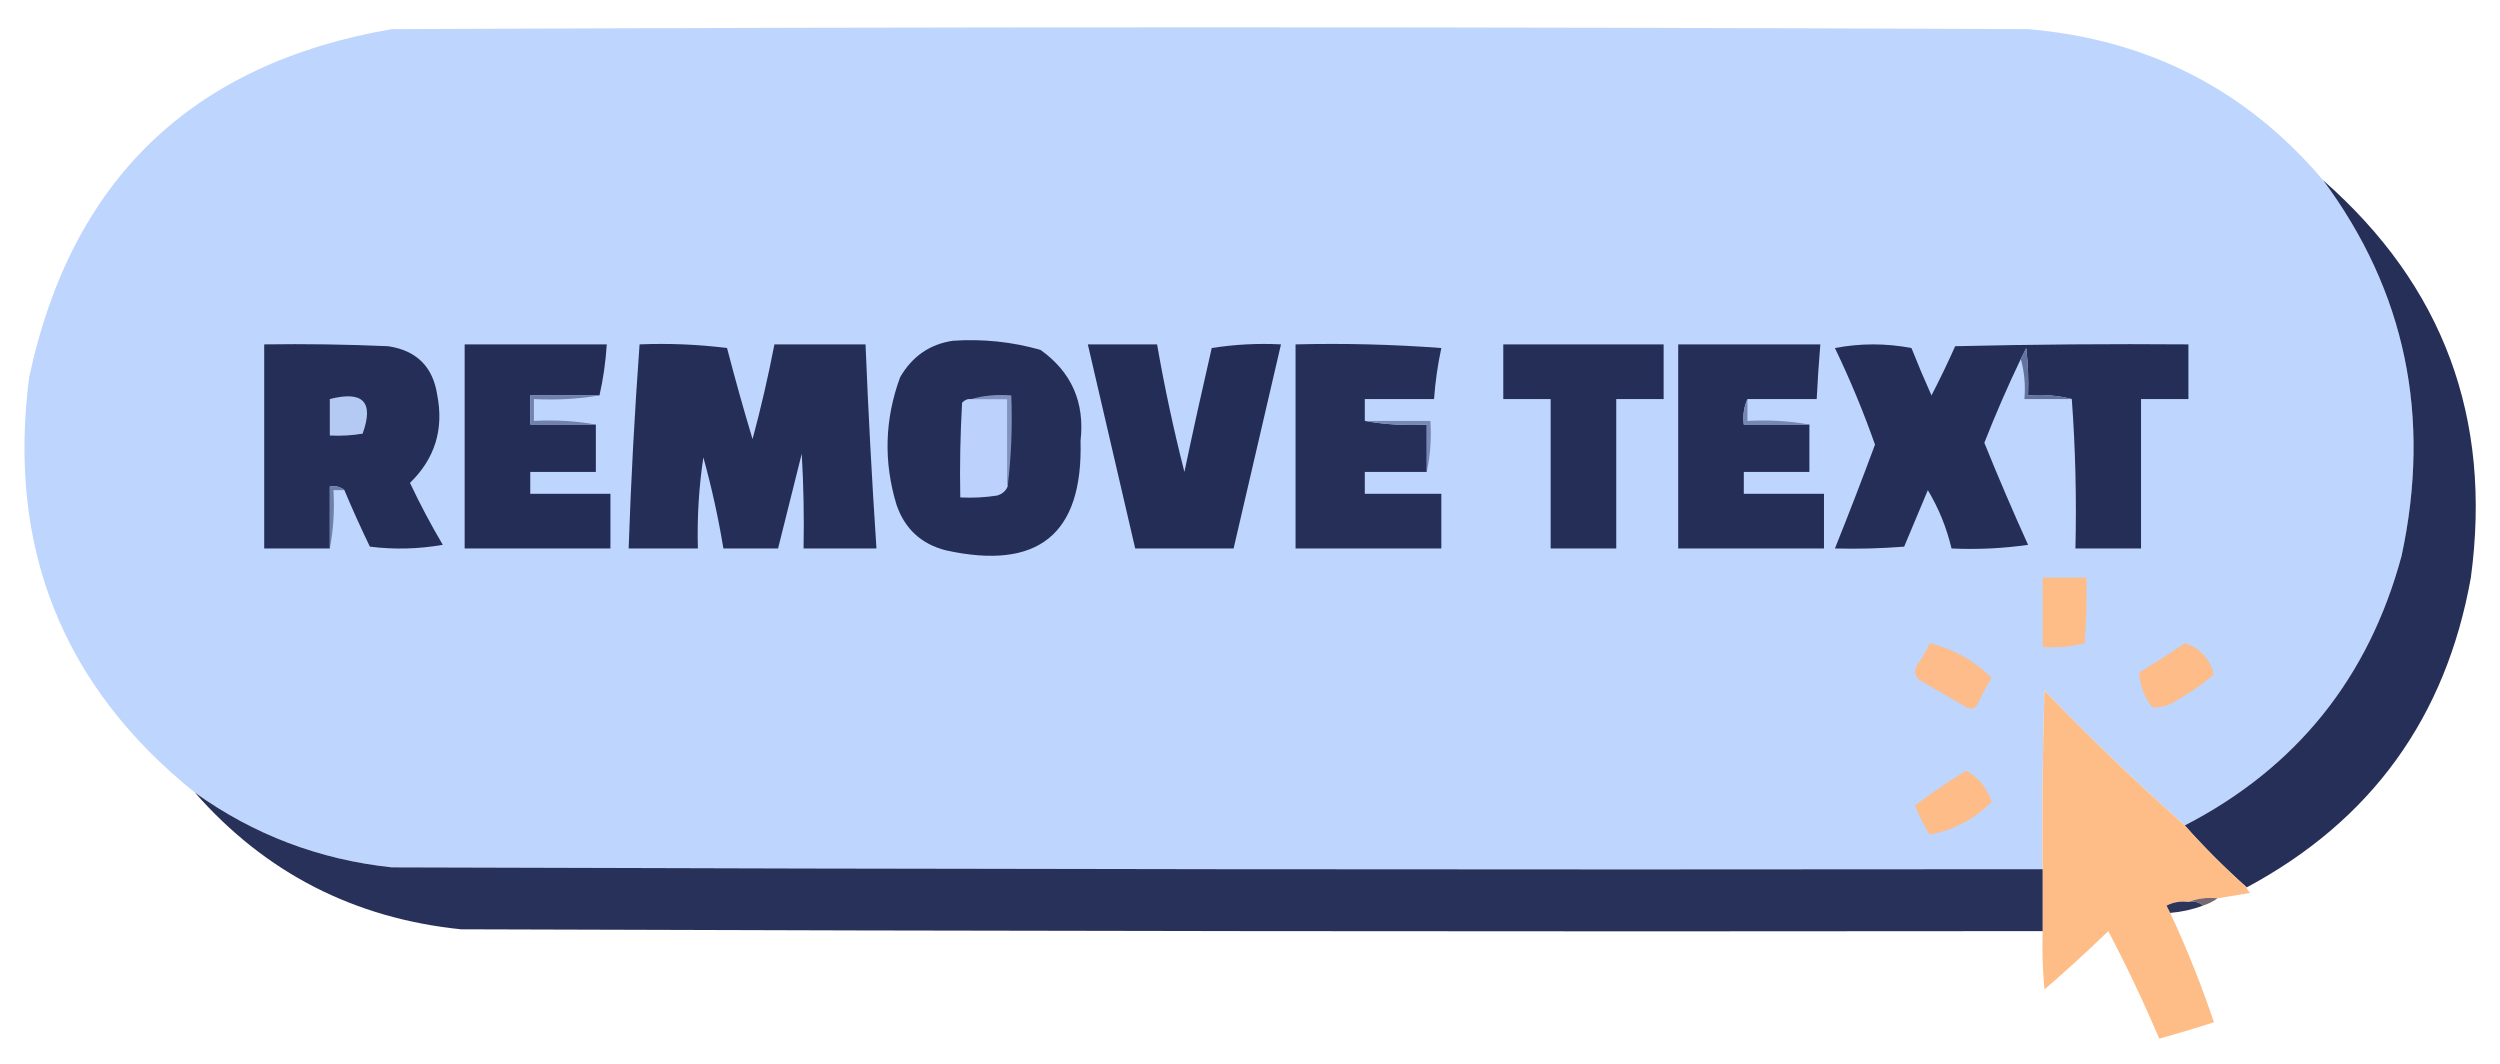 <?xml version="1.0" encoding="UTF-8"?>
<!DOCTYPE svg PUBLIC "-//W3C//DTD SVG 1.1//EN" "http://www.w3.org/Graphics/SVG/1.1/DTD/svg11.dtd">
<svg xmlns="http://www.w3.org/2000/svg" version="1.1" width="686px" height="292px" style="shape-rendering:geometricPrecision; text-rendering:geometricPrecision; image-rendering:optimizeQuality; fill-rule:evenodd; clip-rule:evenodd" xmlns:xlink="http://www.w3.org/1999/xlink">
<g><path style="opacity:1" fill="#bed5fe" d="M 637.5,49.5 C 660.043,79.931 667.209,114.264 659,152.5C 649.963,186.018 630.13,210.685 599.5,226.5C 586.232,214.734 573.399,202.401 561,189.5C 560.5,205.83 560.333,222.163 560.5,238.5C 409.5,238.667 258.5,238.5 107.5,238C 87.615,235.881 69.615,229.048 53.5,217.5C 17.13,188.269 1.963,150.269 8,103.5C 19.589,49.245 52.756,17.412 107.5,8C 257.167,7.333 406.833,7.333 556.5,8C 589.397,10.78 616.397,24.613 637.5,49.5 Z"/></g>
<g><path style="opacity:1" fill="#262f57" d="M 637.5,49.5 C 670.411,78.379 683.911,114.713 678,158.5C 671.173,196.855 650.673,225.188 616.5,243.5C 610.5,238.167 604.833,232.5 599.5,226.5C 630.13,210.685 649.963,186.018 659,152.5C 667.209,114.264 660.043,79.931 637.5,49.5 Z"/></g>
<g><path style="opacity:1" fill="#252e56" d="M 261.5,93.5 C 269.668,92.95 277.668,93.783 285.5,96C 294.036,102.081 297.703,110.415 296.5,121C 297.201,146.609 284.868,156.609 259.5,151C 252.763,149.264 248.263,145.097 246,138.5C 242.42,126.699 242.754,115.033 247,103.5C 250.305,97.778 255.138,94.444 261.5,93.5 Z"/></g>
<g><path style="opacity:1" fill="#252e56" d="M 94.5,134.5 C 93.432,133.566 92.099,133.232 90.5,133.5C 90.5,139.167 90.5,144.833 90.5,150.5C 84.5,150.5 78.5,150.5 72.5,150.5C 72.5,131.833 72.5,113.167 72.5,94.5C 83.838,94.334 95.172,94.5 106.5,95C 114.333,96.167 118.833,100.667 120,108.5C 121.803,117.882 119.303,125.882 112.5,132.5C 115.245,138.325 118.245,143.992 121.5,149.5C 114.858,150.664 108.192,150.831 101.5,150C 99.024,144.882 96.69,139.715 94.5,134.5 Z"/></g>
<g><path style="opacity:1" fill="#242d55" d="M 164.5,108.5 C 158.167,108.5 151.833,108.5 145.5,108.5C 145.5,111.167 145.5,113.833 145.5,116.5C 151.5,116.5 157.5,116.5 163.5,116.5C 163.5,120.833 163.5,125.167 163.5,129.5C 157.5,129.5 151.5,129.5 145.5,129.5C 145.5,131.5 145.5,133.5 145.5,135.5C 152.833,135.5 160.167,135.5 167.5,135.5C 167.5,140.5 167.5,145.5 167.5,150.5C 154.167,150.5 140.833,150.5 127.5,150.5C 127.5,131.833 127.5,113.167 127.5,94.5C 140.5,94.5 153.5,94.5 166.5,94.5C 166.187,99.353 165.521,104.02 164.5,108.5 Z"/></g>
<g><path style="opacity:1" fill="#252e57" d="M 175.5,94.5 C 183.528,94.169 191.528,94.502 199.5,95.5C 201.693,103.947 204.026,112.28 206.5,120.5C 208.813,111.913 210.813,103.246 212.5,94.5C 220.833,94.5 229.167,94.5 237.5,94.5C 238.26,113.187 239.26,131.854 240.5,150.5C 233.833,150.5 227.167,150.5 220.5,150.5C 220.666,141.827 220.5,133.16 220,124.5C 217.83,133.18 215.663,141.846 213.5,150.5C 208.5,150.5 203.5,150.5 198.5,150.5C 197.122,142.114 195.288,133.78 193,125.5C 191.762,133.787 191.262,142.12 191.5,150.5C 185.167,150.5 178.833,150.5 172.5,150.5C 173.137,131.81 174.137,113.143 175.5,94.5 Z"/></g>
<g><path style="opacity:1" fill="#242d55" d="M 298.5,94.5 C 304.833,94.5 311.167,94.5 317.5,94.5C 319.551,106.254 322.051,117.921 325,129.5C 327.395,118.125 329.895,106.792 332.5,95.5C 338.798,94.504 345.132,94.17 351.5,94.5C 347.167,113.167 342.833,131.833 338.5,150.5C 329.5,150.5 320.5,150.5 311.5,150.5C 307.167,131.833 302.833,113.167 298.5,94.5 Z"/></g>
<g><path style="opacity:1" fill="#262f58" d="M 374.5,115.5 C 379.975,116.489 385.642,116.822 391.5,116.5C 391.5,120.833 391.5,125.167 391.5,129.5C 385.833,129.5 380.167,129.5 374.5,129.5C 374.5,131.5 374.5,133.5 374.5,135.5C 381.5,135.5 388.5,135.5 395.5,135.5C 395.5,140.5 395.5,145.5 395.5,150.5C 382.167,150.5 368.833,150.5 355.5,150.5C 355.5,131.833 355.5,113.167 355.5,94.5C 368.85,94.168 382.183,94.501 395.5,95.5C 394.507,100.11 393.84,104.777 393.5,109.5C 387.167,109.5 380.833,109.5 374.5,109.5C 374.5,111.5 374.5,113.5 374.5,115.5 Z"/></g>
<g><path style="opacity:1" fill="#252e56" d="M 412.5,94.5 C 427.167,94.5 441.833,94.5 456.5,94.5C 456.5,99.5 456.5,104.5 456.5,109.5C 452.167,109.5 447.833,109.5 443.5,109.5C 443.5,123.167 443.5,136.833 443.5,150.5C 437.5,150.5 431.5,150.5 425.5,150.5C 425.5,136.833 425.5,123.167 425.5,109.5C 421.167,109.5 416.833,109.5 412.5,109.5C 412.5,104.5 412.5,99.5 412.5,94.5 Z"/></g>
<g><path style="opacity:1" fill="#252e56" d="M 479.5,109.5 C 478.532,111.607 478.198,113.941 478.5,116.5C 484.5,116.5 490.5,116.5 496.5,116.5C 496.5,120.833 496.5,125.167 496.5,129.5C 490.5,129.5 484.5,129.5 478.5,129.5C 478.5,131.5 478.5,133.5 478.5,135.5C 485.833,135.5 493.167,135.5 500.5,135.5C 500.5,140.5 500.5,145.5 500.5,150.5C 487.167,150.5 473.833,150.5 460.5,150.5C 460.5,131.833 460.5,113.167 460.5,94.5C 473.5,94.5 486.5,94.5 499.5,94.5C 499.084,99.493 498.751,104.493 498.5,109.5C 492.167,109.5 485.833,109.5 479.5,109.5 Z"/></g>
<g><path style="opacity:1" fill="#252e56" d="M 568.5,109.5 C 564.702,108.517 560.702,108.183 556.5,108.5C 556.666,104.154 556.499,99.821 556,95.5C 555.487,96.527 554.987,97.527 554.5,98.5C 550.903,106.029 547.57,113.696 544.5,121.5C 548.304,130.91 552.304,140.243 556.5,149.5C 549.532,150.497 542.532,150.83 535.5,150.5C 534.164,144.828 531.997,139.495 529,134.5C 526.829,139.684 524.662,144.85 522.5,150C 516.175,150.5 509.842,150.666 503.5,150.5C 507.293,141.075 510.96,131.575 514.5,122C 511.325,112.978 507.658,104.145 503.5,95.5C 510.5,94.167 517.5,94.167 524.5,95.5C 526.236,99.874 528.069,104.207 530,108.5C 532.295,104.076 534.462,99.576 536.5,95C 557.831,94.5 579.164,94.333 600.5,94.5C 600.5,99.5 600.5,104.5 600.5,109.5C 596.167,109.5 591.833,109.5 587.5,109.5C 587.5,123.167 587.5,136.833 587.5,150.5C 581.5,150.5 575.5,150.5 569.5,150.5C 569.829,136.656 569.496,122.99 568.5,109.5 Z"/></g>
<g><path style="opacity:1" fill="#63739d" d="M 568.5,109.5 C 564.167,109.5 559.833,109.5 555.5,109.5C 555.815,105.629 555.482,101.962 554.5,98.5C 554.987,97.527 555.487,96.527 556,95.5C 556.499,99.821 556.666,104.154 556.5,108.5C 560.702,108.183 564.702,108.517 568.5,109.5 Z"/></g>
<g><path style="opacity:1" fill="#b4caf3" d="M 90.5,109.5 C 99.656,107.151 102.656,110.318 99.5,119C 96.518,119.498 93.518,119.665 90.5,119.5C 90.5,116.167 90.5,112.833 90.5,109.5 Z"/></g>
<g><path style="opacity:1" fill="#bcd2fc" d="M 266.5,109.5 C 269.833,109.5 273.167,109.5 276.5,109.5C 276.5,117.5 276.5,125.5 276.5,133.5C 275.942,134.79 274.942,135.623 273.5,136C 270.183,136.498 266.85,136.665 263.5,136.5C 263.334,127.827 263.5,119.16 264,110.5C 264.671,109.748 265.504,109.414 266.5,109.5 Z"/></g>
<g><path style="opacity:1" fill="#8092bd" d="M 266.5,109.5 C 269.962,108.518 273.629,108.185 277.5,108.5C 277.826,117.017 277.493,125.35 276.5,133.5C 276.5,125.5 276.5,117.5 276.5,109.5C 273.167,109.5 269.833,109.5 266.5,109.5 Z"/></g>
<g><path style="opacity:1" fill="#7180ac" d="M 164.5,108.5 C 158.69,109.49 152.69,109.823 146.5,109.5C 146.5,111.5 146.5,113.5 146.5,115.5C 152.358,115.178 158.025,115.511 163.5,116.5C 157.5,116.5 151.5,116.5 145.5,116.5C 145.5,113.833 145.5,111.167 145.5,108.5C 151.833,108.5 158.167,108.5 164.5,108.5 Z"/></g>
<g><path style="opacity:1" fill="#7888b4" d="M 374.5,115.5 C 380.5,115.5 386.5,115.5 392.5,115.5C 392.819,120.363 392.486,125.03 391.5,129.5C 391.5,125.167 391.5,120.833 391.5,116.5C 385.642,116.822 379.975,116.489 374.5,115.5 Z"/></g>
<g><path style="opacity:1" fill="#7787b3" d="M 479.5,109.5 C 479.5,111.5 479.5,113.5 479.5,115.5C 485.358,115.178 491.025,115.511 496.5,116.5C 490.5,116.5 484.5,116.5 478.5,116.5C 478.198,113.941 478.532,111.607 479.5,109.5 Z"/></g>
<g><path style="opacity:1" fill="#6e7faa" d="M 94.5,134.5 C 93.5,134.5 92.5,134.5 91.5,134.5C 91.821,140.026 91.488,145.36 90.5,150.5C 90.5,144.833 90.5,139.167 90.5,133.5C 92.099,133.232 93.432,133.566 94.5,134.5 Z"/></g>
<g><path style="opacity:1" fill="#febc87" d="M 560.5,158.5 C 564.5,158.5 568.5,158.5 572.5,158.5C 572.666,164.509 572.499,170.509 572,176.5C 568.27,177.46 564.437,177.793 560.5,177.5C 560.5,171.167 560.5,164.833 560.5,158.5 Z"/></g>
<g><path style="opacity:1" fill="#fdbc89" d="M 529.5,176.5 C 536.017,178.093 541.684,181.26 546.5,186C 545.047,188.405 543.713,190.905 542.5,193.5C 541.635,194.583 540.635,194.749 539.5,194C 535.167,191.5 530.833,189 526.5,186.5C 525.386,185.277 525.219,183.944 526,182.5C 527.431,180.636 528.597,178.636 529.5,176.5 Z"/></g>
<g><path style="opacity:1" fill="#fdbc88" d="M 599.5,176.5 C 603.599,177.779 606.266,180.612 607.5,185C 604.462,187.696 601.129,190.03 597.5,192C 595.35,193.59 593.017,194.257 590.5,194C 588.298,191.118 587.131,187.951 587,184.5C 591.316,181.934 595.483,179.267 599.5,176.5 Z"/></g>
<g><path style="opacity:1" fill="#febc86" d="M 599.5,226.5 C 604.833,232.5 610.5,238.167 616.5,243.5C 616.611,244.117 616.944,244.617 617.5,245C 614.487,245.502 611.487,246.002 608.5,246.5C 605.615,246.194 602.948,246.527 600.5,247.5C 598.396,247.201 596.396,247.534 594.5,248.5C 594.863,249.183 595.196,249.85 595.5,250.5C 600.07,260.301 604.07,270.301 607.5,280.5C 602.45,282.131 597.45,283.631 592.5,285C 588.201,274.905 583.534,265.071 578.5,255.5C 572.816,261.018 566.983,266.351 561,271.5C 560.501,266.177 560.334,260.844 560.5,255.5C 560.5,249.833 560.5,244.167 560.5,238.5C 560.333,222.163 560.5,205.83 561,189.5C 573.399,202.401 586.232,214.734 599.5,226.5 Z"/></g>
<g><path style="opacity:1" fill="#fdbc88" d="M 539.5,211.5 C 542.845,213.274 545.178,216.108 546.5,220C 541.718,224.807 536.052,227.807 529.5,229C 527.903,226.473 526.57,223.806 525.5,221C 530.03,217.573 534.696,214.407 539.5,211.5 Z"/></g>
<g><path style="opacity:1" fill="#283159" d="M 53.5,217.5 C 69.615,229.048 87.615,235.881 107.5,238C 258.5,238.5 409.5,238.667 560.5,238.5C 560.5,244.167 560.5,249.833 560.5,255.5C 415.833,255.667 271.166,255.5 126.5,255C 97.122,251.979 72.788,239.479 53.5,217.5 Z"/></g>
<g><path style="opacity:1" fill="#766771" d="M 600.5,247.5 C 602.948,246.527 605.615,246.194 608.5,246.5C 607.329,247.345 605.995,248.011 604.5,248.5C 603.432,247.566 602.099,247.232 600.5,247.5 Z"/></g>
<g><path style="opacity:1" fill="#2d345a" d="M 600.5,247.5 C 602.099,247.232 603.432,247.566 604.5,248.5C 601.598,249.578 598.598,250.244 595.5,250.5C 595.196,249.85 594.863,249.183 594.5,248.5C 596.396,247.534 598.396,247.201 600.5,247.5 Z"/></g>
</svg>
